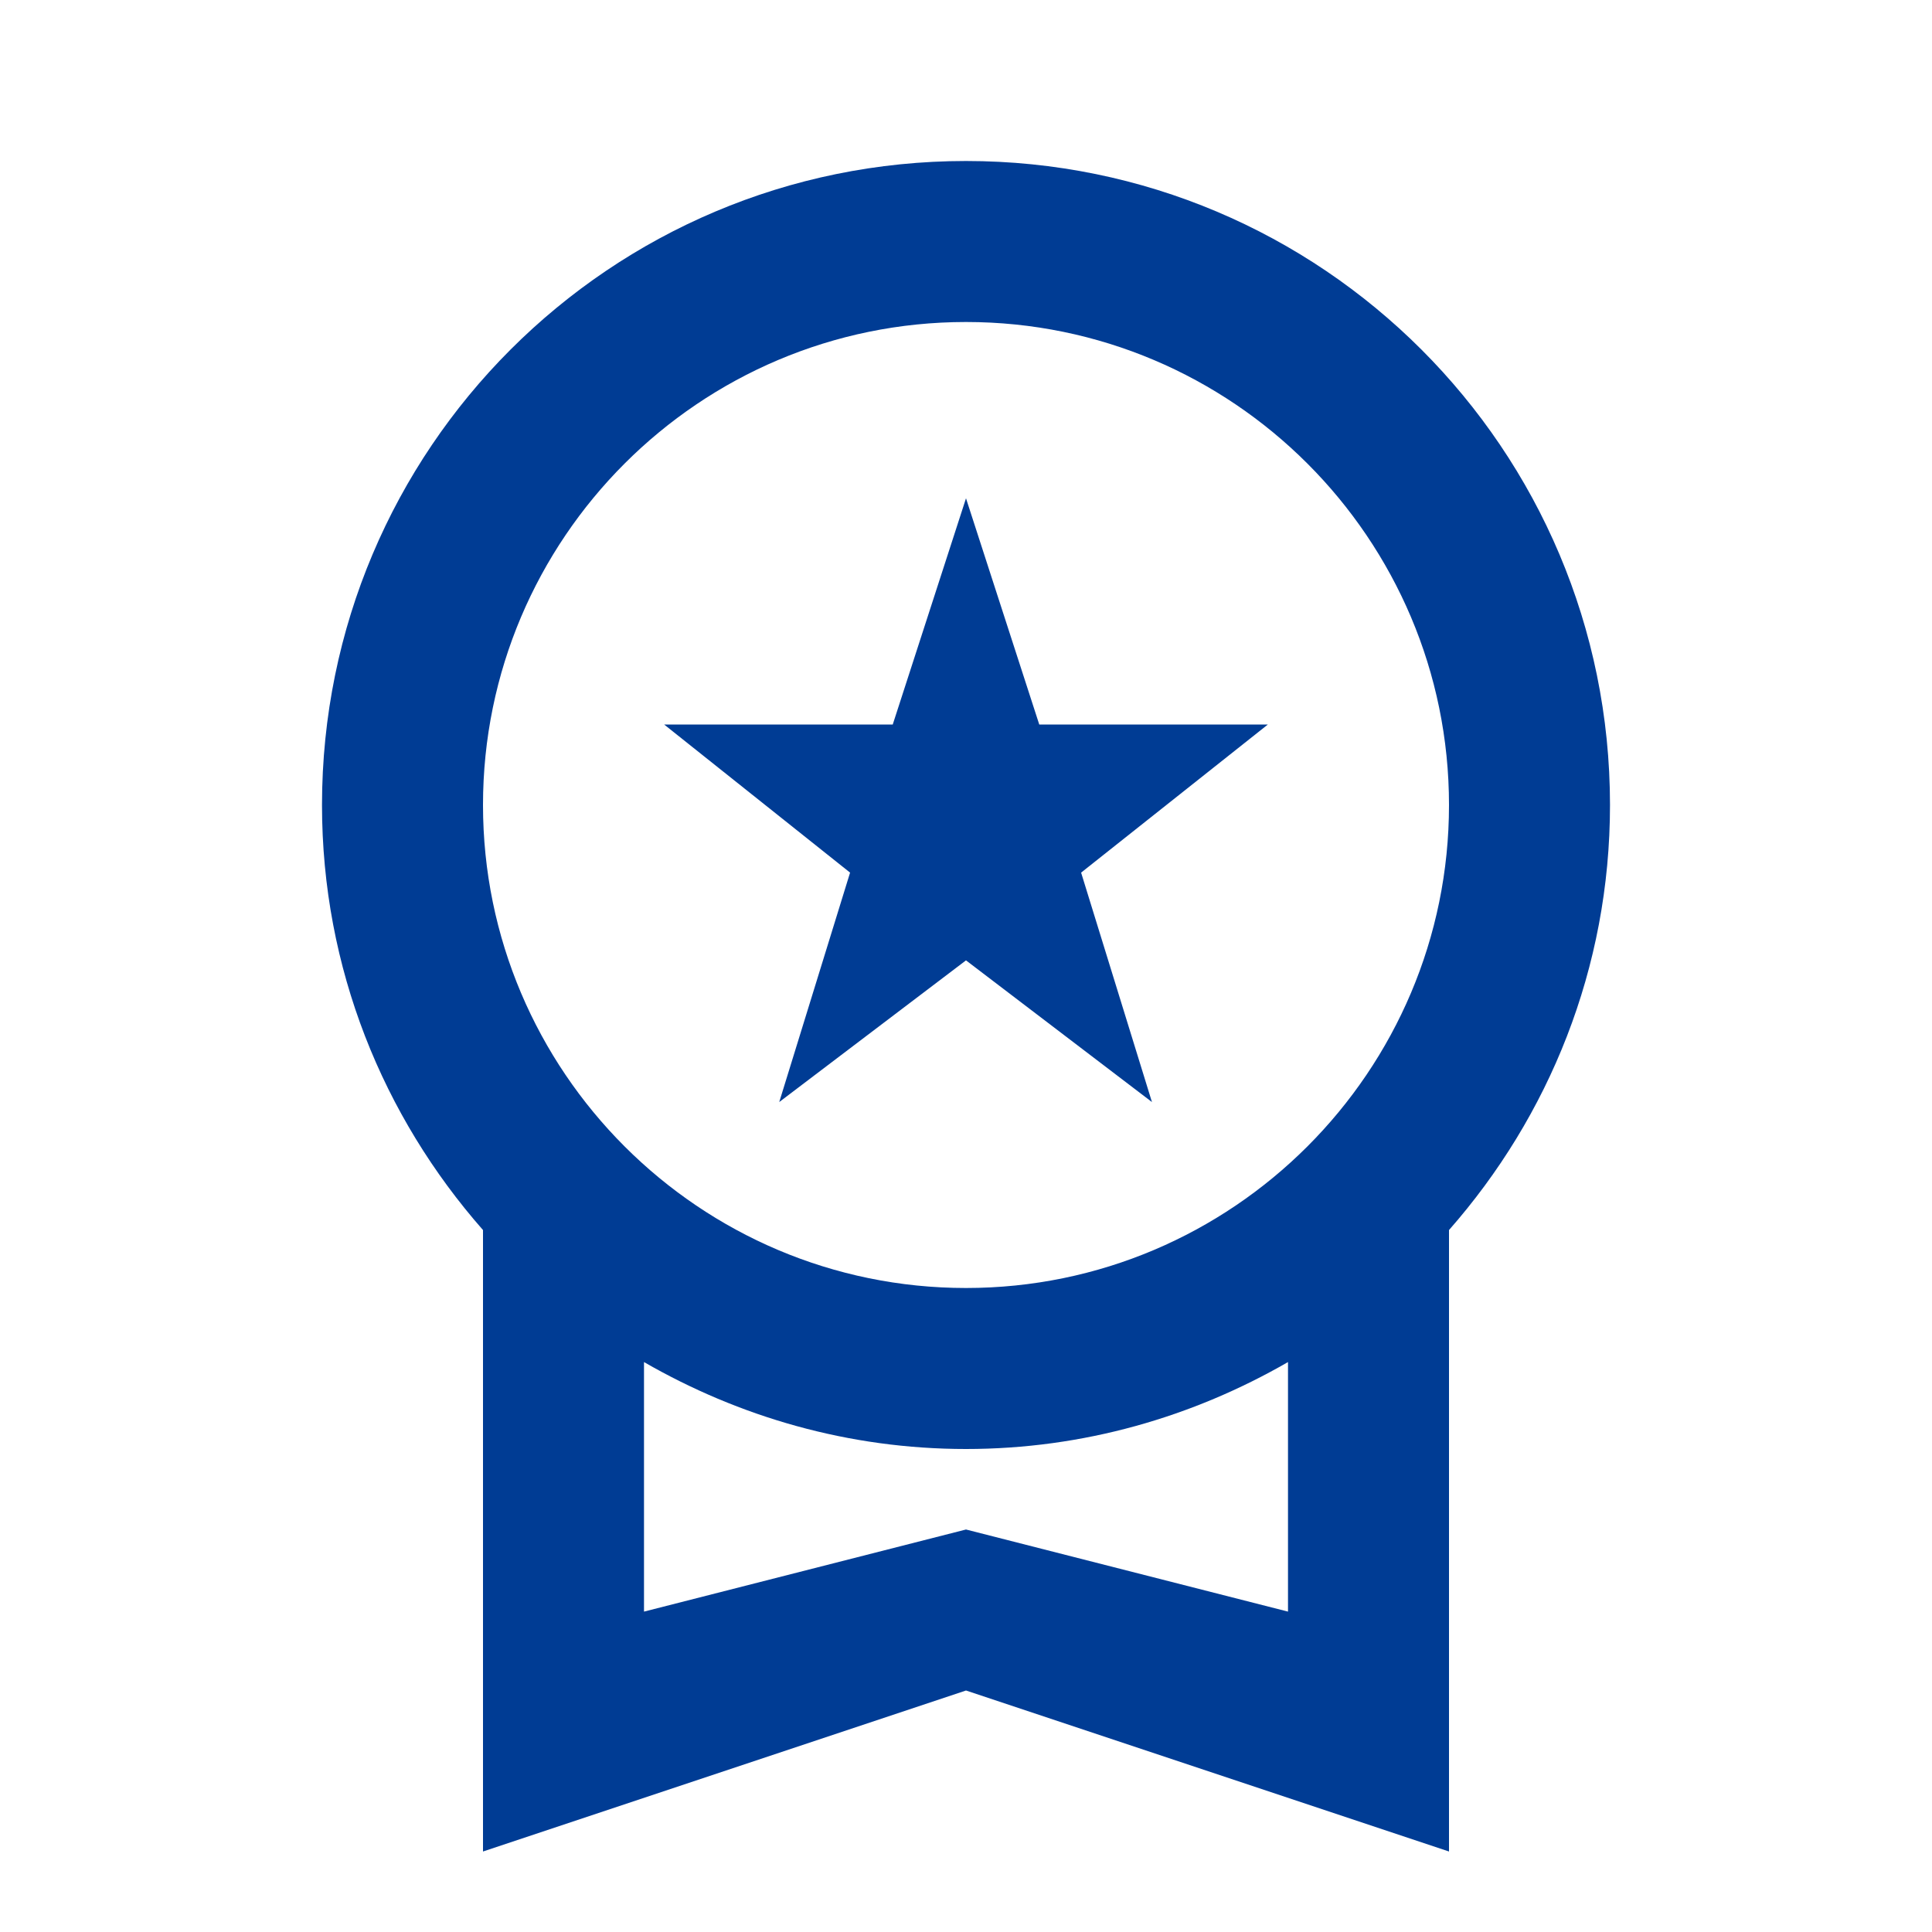 <svg width="36" height="36" viewBox="0 0 36 36" fill="none" xmlns="http://www.w3.org/2000/svg">
<path d="M14.52 20.535L18 17.895L21.465 20.535L20.145 16.26L23.625 13.5H19.365L18 9.285L16.635 13.5H12.375L15.84 16.26L14.52 20.535ZM30 15C30 8.37 24.63 3 18 3C11.37 3 6 8.37 6 15C6 18.045 7.14 20.805 9 22.92V34.5L18 31.5L27 34.5V22.92C28.86 20.805 30 18.045 30 15ZM18 6C22.965 6 27 10.035 27 15C27 19.965 22.965 24 18 24C13.035 24 9 19.965 9 15C9 10.035 13.035 6 18 6ZM18 28.5L12 30.03V25.38C13.77 26.4 15.81 27 18 27C20.19 27 22.23 26.4 24 25.38V30.03L18 28.5Z" fill="#003C94"/>
</svg>
